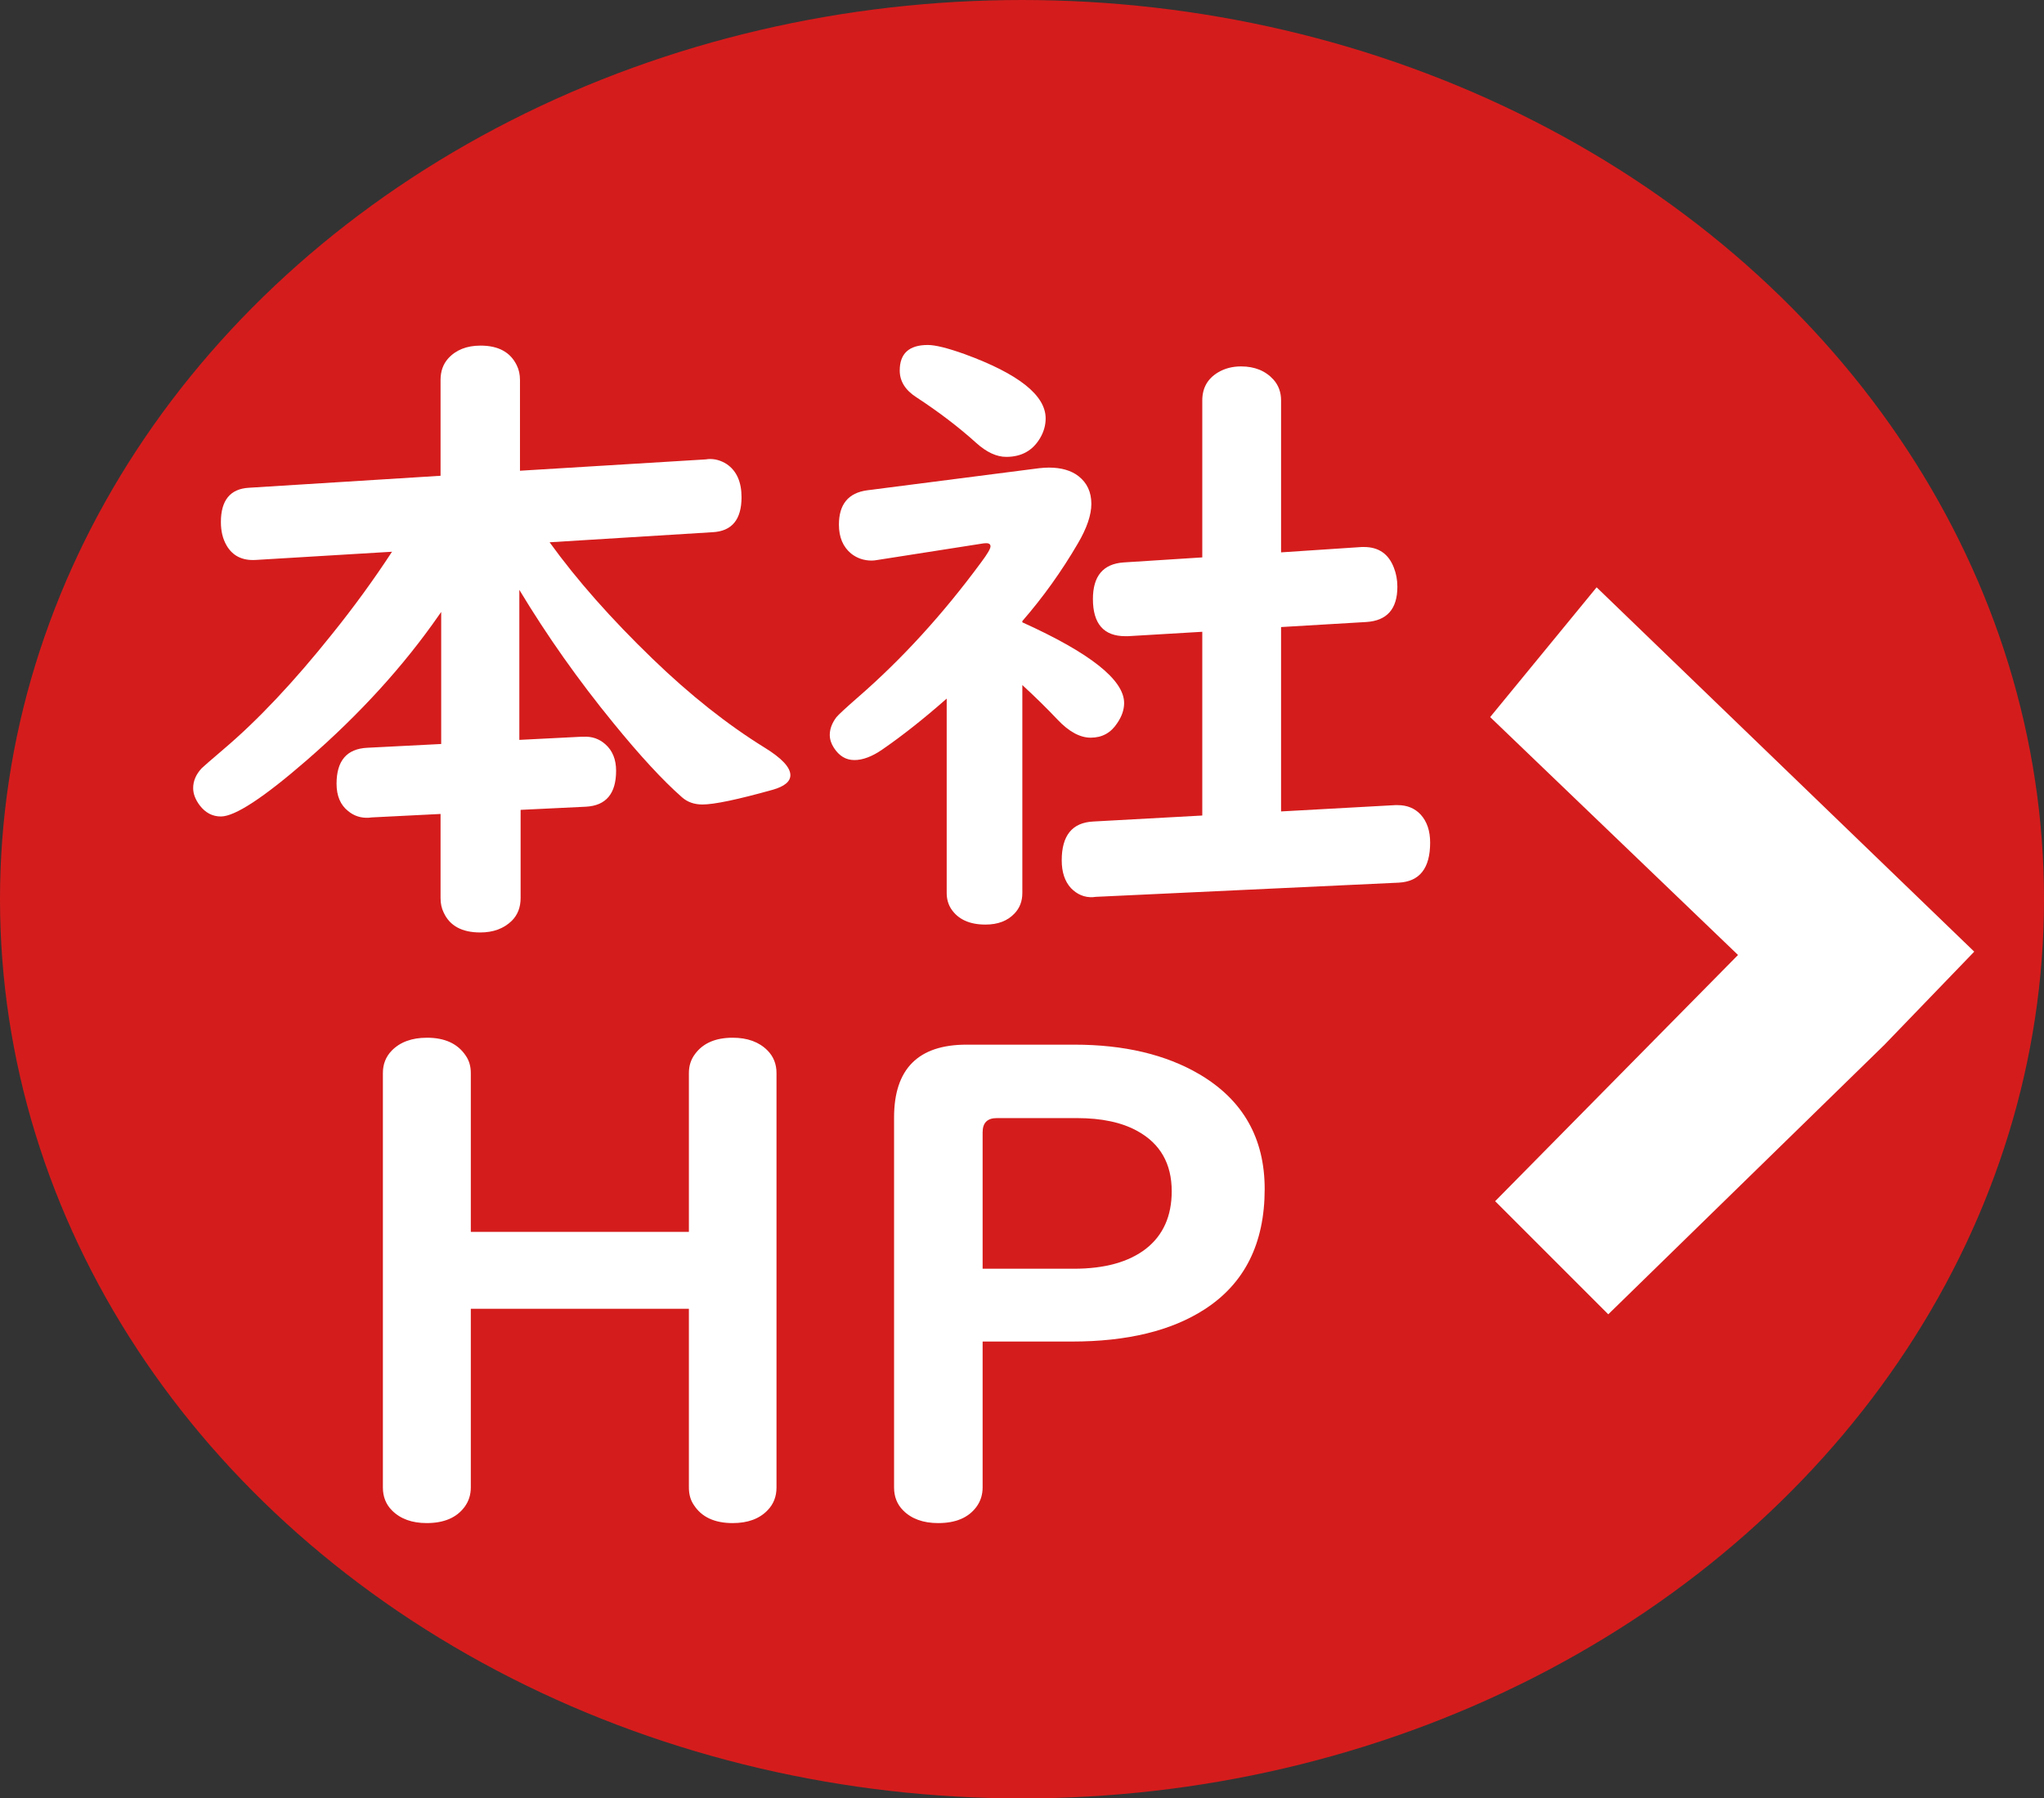 <?xml version="1.0" encoding="iso-8859-1"?>
<!-- Generator: Adobe Illustrator 12.0.0, SVG Export Plug-In . SVG Version: 6.00 Build 51448)  -->
<!DOCTYPE svg PUBLIC "-//W3C//DTD SVG 1.1//EN" "http://www.w3.org/Graphics/SVG/1.1/DTD/svg11.dtd">
<svg  version="1.1" id="&#x30EC;&#x30A4;&#x30E4;&#x30FC;_2" xmlns="http://www.w3.org/2000/svg" xmlns:xlink="http://www.w3.org/1999/xlink"
	 width="399.333" height="351.333" viewBox="0 0 399.333 351.333"
	 style="overflow:visible;enable-background:new 0 0 399.333 351.333;" xml:space="preserve">
<rect x="0" y="0" width="399.333" height="351.333" fill="#333333" stroke="none"/>
<ellipse style="fill:#D51C1C;" cx="199.667" cy="175.667" rx="199.667" ry="175.666"/>
<g>
	<path style="fill:#FFFFFF;" d="M101.463,115.234v29.308l12.13-0.615h0.431c1.642-0.082,3.058,0.411,4.249,1.478
		c1.395,1.231,2.093,2.955,2.093,5.172c0,4.475-1.971,6.814-5.91,7.02l-12.745,0.615v17.24c0,1.806-0.575,3.283-1.725,4.433
		c-1.561,1.52-3.612,2.279-6.157,2.279c-3.571,0-5.952-1.293-7.142-3.88c-0.411-0.821-0.616-1.766-0.616-2.832v-16.439
		l-13.483,0.677l-0.555,0.062c-1.52,0.082-2.854-0.349-4.002-1.293c-1.52-1.189-2.278-2.976-2.278-5.356
		c0-4.474,1.99-6.813,5.973-7.019l14.469-0.739v-25.798l-0.431,0.615c-6.896,9.934-15.495,19.375-25.798,28.322
		c-8.456,7.348-14.06,11.021-16.81,11.021c-1.643,0-3.018-0.718-4.125-2.155c-0.862-1.148-1.293-2.277-1.293-3.386
		c0-1.396,0.554-2.688,1.662-3.879c0.287-0.287,1.704-1.519,4.249-3.694c6.69-5.664,13.771-13.176,21.242-22.535
		c4.228-5.254,8.127-10.61,11.698-16.07l-26.599,1.601c-2.627,0.165-4.536-0.779-5.727-2.832c-0.739-1.271-1.108-2.79-1.108-4.556
		c0-4.269,1.826-6.506,5.48-6.712l37.435-2.34V74.229c0-1.683,0.492-3.078,1.478-4.188c1.519-1.683,3.633-2.524,6.343-2.524
		c3.488,0,5.849,1.293,7.08,3.879c0.41,0.821,0.616,1.766,0.616,2.833v17.732l36.326-2.217l0.432-0.062
		c1.271-0.082,2.482,0.247,3.633,0.985c1.929,1.313,2.894,3.469,2.894,6.465c0,4.352-1.868,6.629-5.604,6.834l-31.894,1.971
		c5.336,7.389,12.048,14.982,20.134,22.781c7.307,7.061,14.612,12.848,21.919,17.363c3.324,2.053,4.987,3.838,4.987,5.356
		c0,1.231-1.129,2.176-3.386,2.832c-6.896,1.93-11.493,2.894-13.792,2.894c-1.602,0-2.936-0.472-4.002-1.416
		c-3.736-3.283-8.21-8.127-13.423-14.53C112.997,132.886,106.881,124.225,101.463,115.234z"/>
	<path style="fill:#FFFFFF;" d="M199.73,121.576c13.258,5.993,19.888,11.247,19.888,15.763c0,1.313-0.452,2.627-1.354,3.94
		c-1.231,1.889-2.955,2.832-5.172,2.832c-2.094,0-4.248-1.17-6.465-3.51c-2.094-2.216-4.393-4.474-6.896-6.772v40.637
		c0,1.6-0.514,2.934-1.539,4.001c-1.354,1.437-3.242,2.155-5.664,2.155c-3.12,0-5.357-1.026-6.712-3.079
		c-0.574-0.903-0.861-1.93-0.861-3.078v-37.989c-4.475,3.941-8.683,7.266-12.622,9.975c-1.971,1.354-3.777,2.031-5.418,2.031
		c-1.643,0-2.977-0.8-4.003-2.4c-0.533-0.82-0.8-1.662-0.8-2.524c0-1.149,0.431-2.299,1.293-3.448
		c0.451-0.533,1.826-1.806,4.125-3.817c8.619-7.471,16.665-16.275,24.136-26.414c1.231-1.642,1.848-2.688,1.848-3.141
		c0-0.451-0.329-0.656-0.985-0.615c-0.205,0-0.534,0.041-0.985,0.123l-20.072,3.14c-0.451,0.083-0.842,0.124-1.17,0.124
		c-1.52,0-2.854-0.451-4.002-1.354c-1.602-1.313-2.401-3.202-2.401-5.665c0-3.981,1.847-6.219,5.542-6.711l33.556-4.311
		c0.738-0.082,1.375-0.123,1.909-0.123c2.421,0,4.35,0.555,5.787,1.663c1.683,1.313,2.524,3.119,2.524,5.418
		c0,2.176-0.883,4.762-2.647,7.758c-3.161,5.418-6.773,10.467-10.837,15.146V121.576z M181.26,67.394
		c1.478,0,3.879,0.596,7.204,1.786c10.549,3.858,15.823,8.045,15.823,12.561c0,1.354-0.37,2.647-1.108,3.879
		c-1.438,2.422-3.633,3.633-6.588,3.633c-1.889,0-3.838-0.903-5.85-2.71c-3.407-3.078-7.307-6.054-11.698-8.928
		c-2.176-1.395-3.263-3.14-3.263-5.233C175.78,69.057,177.606,67.394,181.26,67.394z M250.28,122.5v36.019l22.289-1.231h0.492
		c1.848,0,3.346,0.616,4.495,1.848c1.231,1.354,1.848,3.181,1.848,5.479c0,5.008-2.053,7.614-6.157,7.819l-59.17,2.771l-0.555,0.062
		c-1.643,0.082-3.079-0.514-4.31-1.786c-1.19-1.313-1.785-3.119-1.785-5.418c0-4.844,2.052-7.368,6.156-7.573l21.304-1.17v-35.896
		l-14.53,0.861c-0.082,0-0.247,0-0.493,0c-4.229,0-6.342-2.421-6.342-7.265c0-4.475,1.99-6.855,5.973-7.143l15.393-0.985V78.23
		c0-2.422,1.026-4.248,3.079-5.479c1.313-0.779,2.811-1.17,4.494-1.17c2.668,0,4.781,0.862,6.342,2.586
		c0.984,1.108,1.478,2.463,1.478,4.063v29.677l15.763-1.046c0.164,0,0.308,0,0.431,0c2.873,0,4.823,1.354,5.85,4.063
		c0.451,1.149,0.677,2.381,0.677,3.694c0,4.352-2.032,6.649-6.095,6.896L250.28,122.5z"/>
	<path style="fill:#FFFFFF;" d="M91.982,255.677v34.911c0,1.438-0.411,2.71-1.231,3.817c-1.561,2.094-4.023,3.141-7.389,3.141
		c-2.874,0-5.132-0.82-6.773-2.463c-1.19-1.19-1.785-2.688-1.785-4.495v-80.966c0-1.724,0.574-3.181,1.724-4.371
		c1.642-1.683,3.94-2.524,6.896-2.524c3.488,0,6.013,1.17,7.573,3.509c0.656,0.944,0.985,2.073,0.985,3.387v31.032h42.606v-31.032
		c0-1.437,0.41-2.688,1.231-3.756c1.56-2.093,4.002-3.14,7.327-3.14c2.873,0,5.131,0.821,6.773,2.463
		c1.189,1.19,1.785,2.668,1.785,4.433v80.966c0,1.766-0.575,3.243-1.724,4.434c-1.602,1.684-3.88,2.524-6.835,2.524
		c-3.53,0-6.055-1.17-7.573-3.51c-0.657-0.943-0.985-2.093-0.985-3.448v-34.911H91.982z"/>
	<path style="fill:#FFFFFF;" d="M191.973,262.082v28.507c0,1.438-0.41,2.71-1.23,3.817c-1.561,2.094-4.045,3.141-7.451,3.141
		c-2.915,0-5.193-0.82-6.835-2.463c-1.19-1.19-1.785-2.688-1.785-4.495v-72.284c0-9.481,4.72-14.223,14.161-14.223h21.059
		c9.727,0,17.875,1.93,24.443,5.787c8.496,5.008,12.744,12.479,12.744,22.412c0,10.632-3.92,18.472-11.76,23.521
		c-6.486,4.188-15.125,6.28-25.92,6.28H191.973z M191.973,247.858h17.795c6.074,0,10.795-1.313,14.16-3.94
		c3.324-2.627,4.988-6.362,4.988-11.206c0-5.377-2.238-9.297-6.711-11.76c-3.039-1.683-6.979-2.524-11.822-2.524h-15.639
		c-1.848,0-2.771,0.924-2.771,2.771V247.858z"/>
</g>
<polygon style="fill:#FFFFFF;" points="314.204,256.762 292.104,234.663 339.555,186.563 291.129,140.087 311.93,114.737 
	385.704,185.913 368.154,204.112 "/>
</svg>
